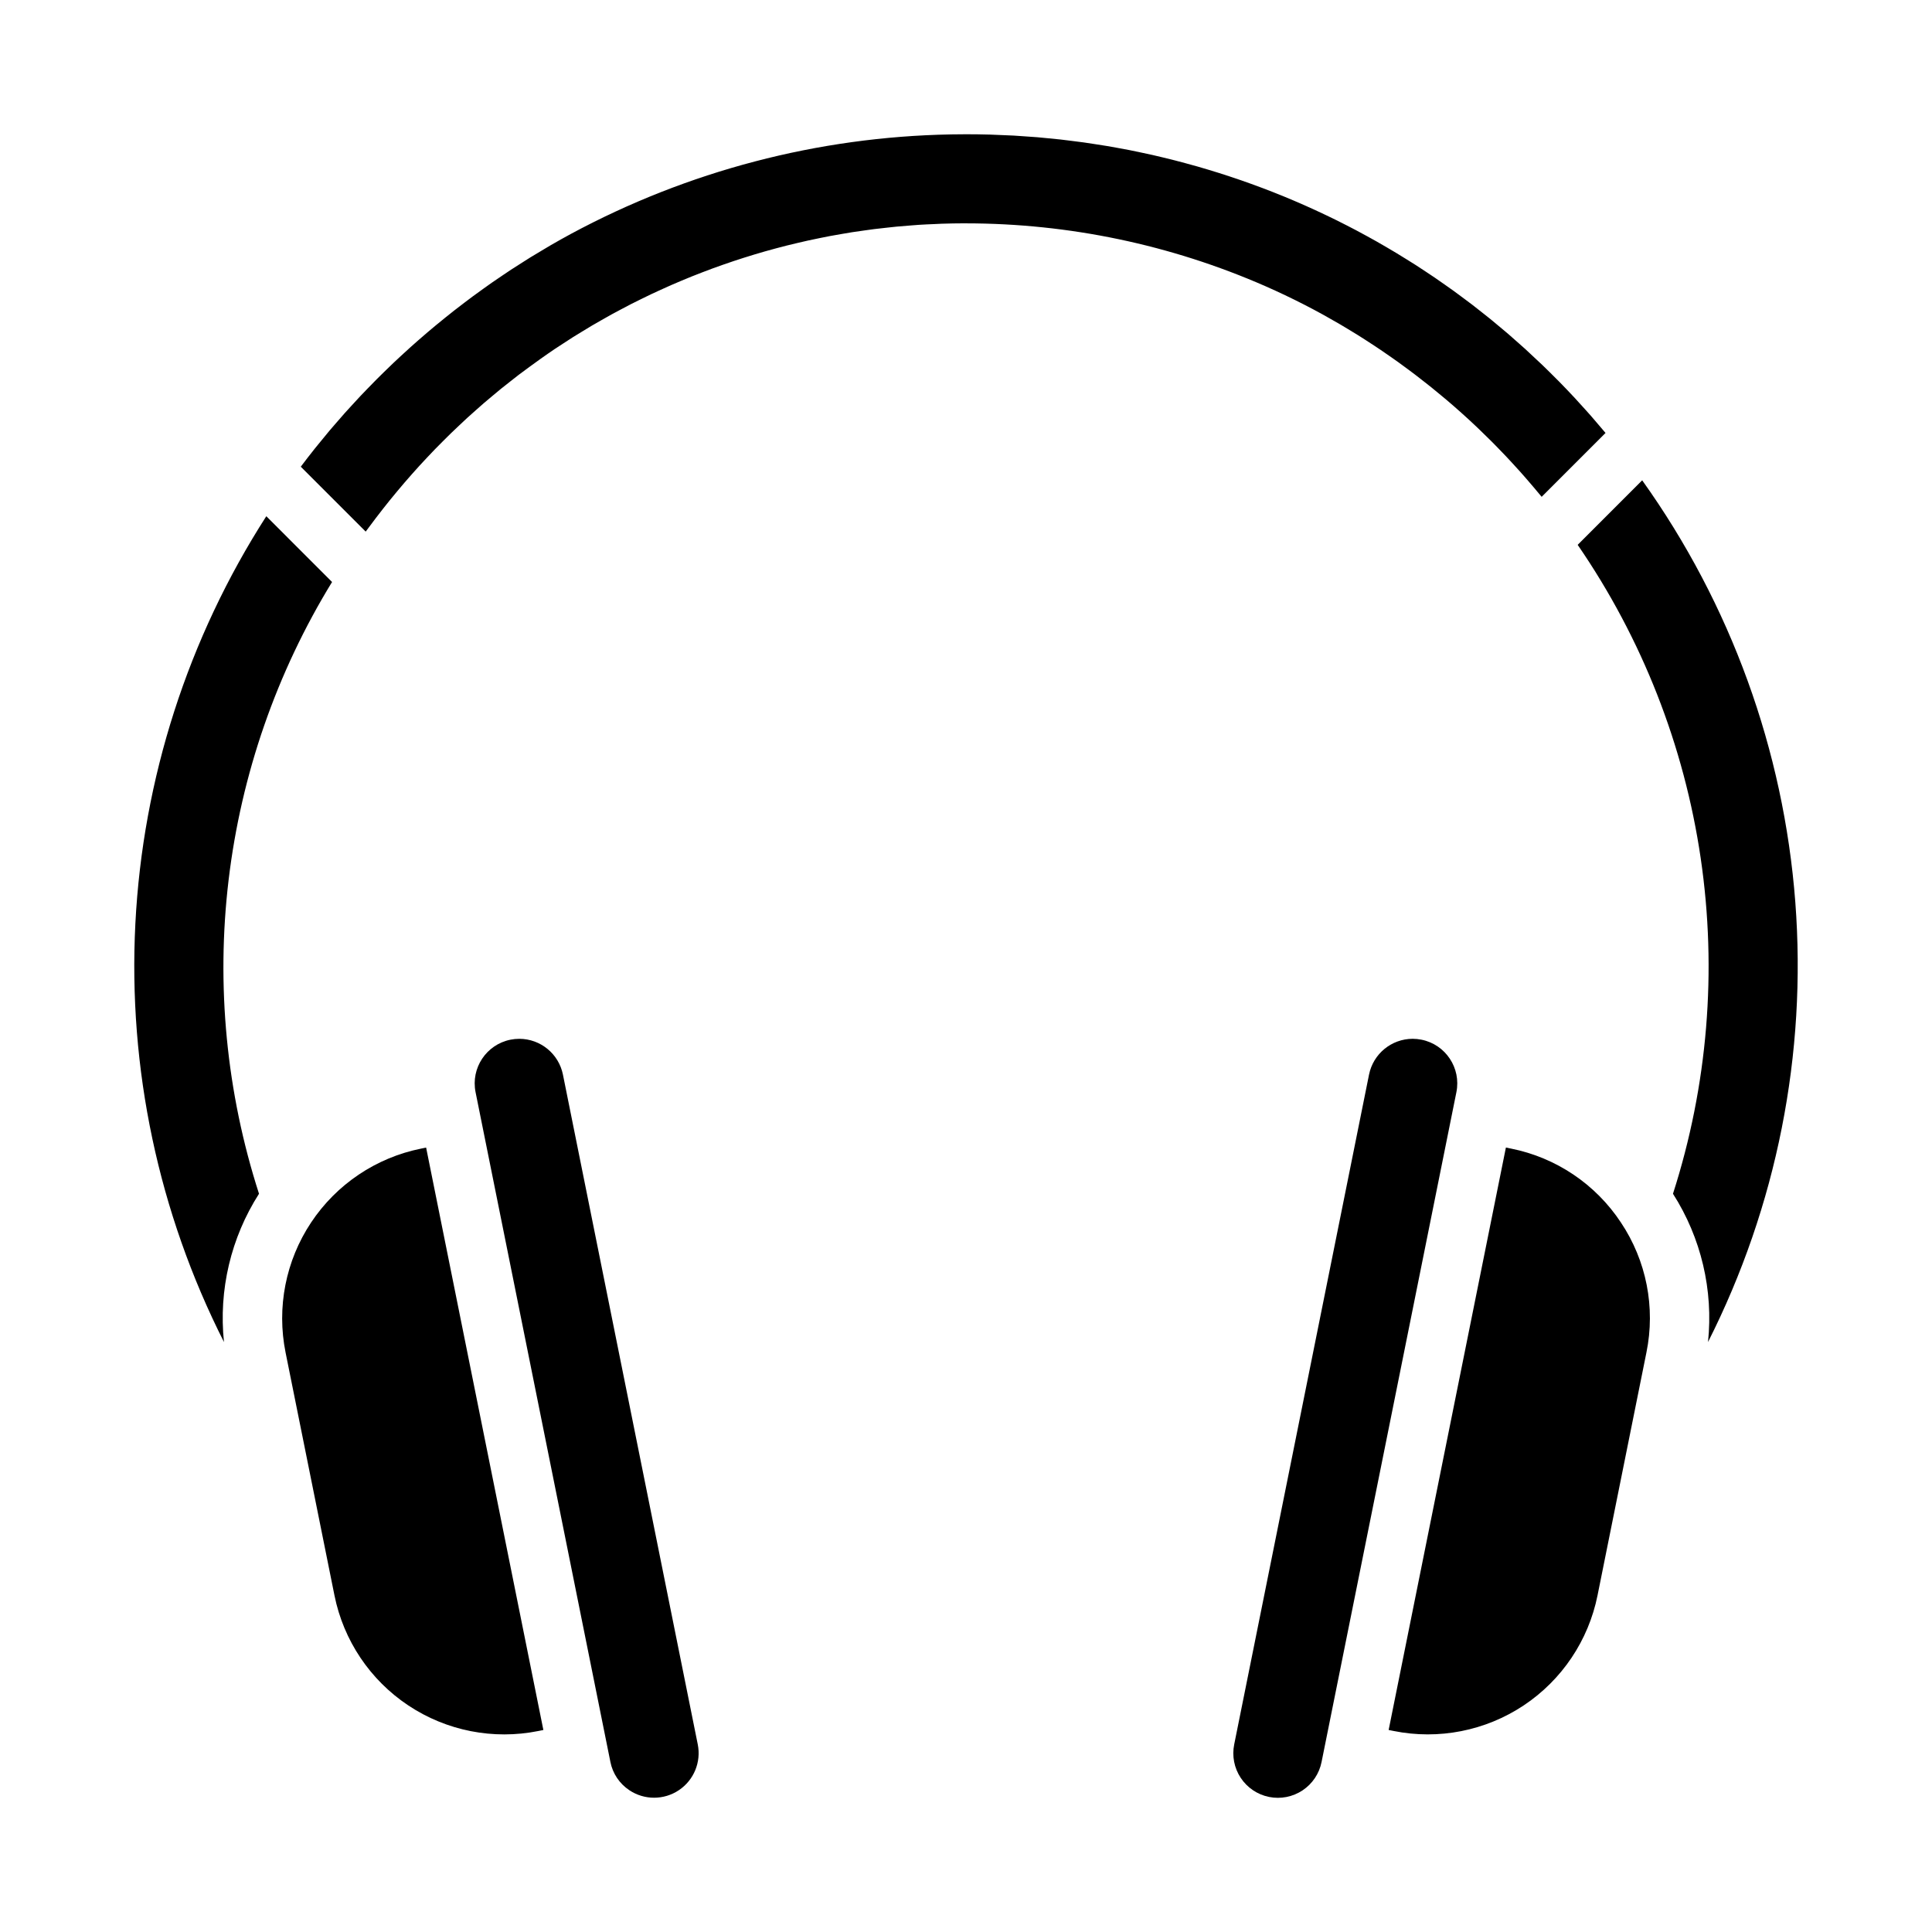 <?xml version="1.0" encoding="UTF-8"?>
<!-- Uploaded to: ICON Repo, www.svgrepo.com, Generator: ICON Repo Mixer Tools -->
<svg fill="#000000" width="800px" height="800px" version="1.1" viewBox="144 144 512 512" xmlns="http://www.w3.org/2000/svg">
 <g>
  <path d="m255.6 448.39c-11.93 2.402-22.414 9.445-29.152 19.578-6.738 10.133-9.172 22.527-6.769 34.457l12.961 64.387c2.402 11.926 9.441 22.414 19.574 29.152 10.137 6.734 22.531 9.172 34.461 6.769l1.324-0.266-31.074-154.35z"/>
  <path d="m310.8 618.44c3.977 2.644 9.156 2.633 13.121-0.031s5.934-7.453 4.992-12.133l-35.73-177.5c-1.113-5.504-5.938-9.465-11.555-9.48-0.789 0-1.578 0.078-2.352 0.234-6.394 1.289-10.531 7.516-9.246 13.906l0.777 3.859 17.09 84.891 17.867 88.75-0.004-0.004c0.609 3.074 2.426 5.773 5.039 7.504z"/>
  <path d="m212.64 460.36c-8.648-26.82-11.395-55.195-8.055-83.18 3.344-27.984 12.695-54.914 27.414-78.945l-17.426-17.43c-20.77 32.344-32.73 69.551-34.699 107.94-1.969 38.383 6.125 76.617 23.48 110.91-1.445-13.77 1.828-27.629 9.285-39.297z"/>
  <path d="m520.72 419.53c-0.777-0.156-1.566-0.234-2.356-0.238-5.613 0.02-10.441 3.981-11.555 9.484l-35.73 177.5c-0.625 3.074-0.004 6.269 1.73 8.883 1.734 2.617 4.434 4.434 7.512 5.051 3.074 0.621 6.269-0.012 8.879-1.75s4.422-4.445 5.031-7.523l17.867-88.75 17.086-84.891 0.777-3.859c1.285-6.394-2.852-12.617-9.242-13.906z"/>
  <path d="m531.62 253.71c1.301 1.168 2.582 2.356 3.852 3.562 0.43 0.406 0.848 0.824 1.273 1.234 0.867 0.84 1.734 1.68 2.586 2.531 0.492 0.496 0.984 1.004 1.477 1.504 0.766 0.789 1.531 1.574 2.285 2.371 0.512 0.539 1.016 1.09 1.523 1.637 0.723 0.777 1.434 1.559 2.137 2.344 0.508 0.57 1.016 1.141 1.516 1.715 0.688 0.789 1.367 1.578 2.043 2.375 0.496 0.586 0.988 1.172 1.477 1.762 0.254 0.309 0.52 0.609 0.77 0.918l16.926-16.926c-0.766-0.922-1.551-1.828-2.332-2.734-0.512-0.598-1.016-1.203-1.531-1.789-1.008-1.148-2.035-2.269-3.062-3.394-0.371-0.406-0.734-0.82-1.105-1.223-1.41-1.52-2.84-3.016-4.289-4.492-0.25-0.254-0.508-0.5-0.762-0.754-1.203-1.211-2.41-2.414-3.637-3.594-0.508-0.492-1.027-0.961-1.543-1.445-0.984-0.926-1.961-1.855-2.957-2.766-0.602-0.547-1.211-1.074-1.816-1.613-0.926-0.824-1.852-1.652-2.789-2.461-0.652-0.559-1.312-1.102-1.969-1.652-0.91-0.766-1.816-1.531-2.738-2.281-0.688-0.559-1.387-1.102-2.078-1.648-0.906-0.719-1.812-1.441-2.727-2.144-0.715-0.551-1.441-1.082-2.164-1.621-0.91-0.68-1.816-1.363-2.738-2.027-0.742-0.535-1.492-1.059-2.238-1.582-0.914-0.645-1.832-1.293-2.754-1.922-0.762-0.52-1.531-1.023-2.301-1.535-0.926-0.613-1.852-1.227-2.785-1.828-0.781-0.5-1.574-0.992-2.363-1.48-0.934-0.582-1.871-1.164-2.809-1.73-0.801-0.48-1.605-0.953-2.41-1.426-0.945-0.555-1.891-1.105-2.844-1.645-0.816-0.461-1.637-0.914-2.461-1.363-0.957-0.523-1.91-1.043-2.875-1.555-0.832-0.441-1.668-0.875-2.508-1.301-0.965-0.496-1.934-0.984-2.906-1.465-0.844-0.418-1.695-0.828-2.547-1.234-0.984-0.465-1.961-0.926-2.945-1.379-0.859-0.395-1.723-0.781-2.586-1.168-0.988-0.438-1.98-0.871-2.981-1.297-0.871-0.371-1.746-0.738-2.621-1.098-1-0.41-2.008-0.816-3.016-1.211-0.883-0.348-1.77-0.688-2.656-1.023-1.012-0.383-2.027-0.758-3.051-1.125-0.895-0.324-1.785-0.645-2.684-0.953-1.023-0.355-2.051-0.703-3.082-1.039-0.902-0.297-1.805-0.59-2.711-0.879-1.039-0.328-2.078-0.641-3.121-0.957-0.91-0.273-1.82-0.547-2.734-0.805-1.047-0.297-2.102-0.582-3.156-0.867-0.918-0.246-1.836-0.492-2.754-0.73-1.062-0.273-2.129-0.527-3.195-0.789-0.922-0.219-1.84-0.445-2.766-0.652-1.082-0.242-2.164-0.473-3.246-0.699-0.922-0.195-1.84-0.395-2.766-0.574-1.094-0.215-2.195-0.414-3.293-0.613-0.926-0.168-1.844-0.34-2.773-0.492-1.113-0.188-2.231-0.355-3.344-0.523-0.922-0.141-1.84-0.289-2.762-0.418-1.137-0.16-2.285-0.297-3.426-0.438-0.91-0.113-1.812-0.234-2.723-0.336-1.18-0.133-2.363-0.238-3.543-0.352-0.887-0.082-1.77-0.18-2.656-0.254-1.238-0.098-2.481-0.18-3.723-0.262-0.836-0.055-1.668-0.125-2.504-0.172-1.391-0.078-2.789-0.125-4.184-0.176-0.688-0.027-1.383-0.066-2.078-0.086-2.094-0.059-4.191-0.09-6.297-0.09-1.379 0-2.746 0.008-4.125 0.039l-0.016 0.004c-35.176 0.645-69.688 9.691-100.66 26.379-1.801 0.977-3.59 1.977-5.367 3.008-0.59 0.344-1.18 0.703-1.77 1.055-1.18 0.695-2.356 1.391-3.516 2.106-0.688 0.43-1.379 0.871-2.066 1.309-1.047 0.66-2.098 1.324-3.133 2-0.727 0.477-1.441 0.965-2.164 1.453-0.984 0.664-1.969 1.328-2.945 2.004-0.734 0.512-1.457 1.031-2.184 1.555-0.949 0.676-1.895 1.355-2.828 2.047-0.73 0.539-1.453 1.09-2.176 1.637-0.918 0.695-1.832 1.395-2.738 2.102-0.723 0.566-1.438 1.137-2.152 1.711-0.891 0.715-1.777 1.438-2.656 2.164-0.707 0.59-1.414 1.18-2.113 1.77-0.871 0.742-1.738 1.488-2.598 2.242-0.691 0.605-1.375 1.211-2.059 1.824-0.852 0.77-1.703 1.543-2.547 2.328-0.668 0.617-1.336 1.238-1.996 1.863-0.844 0.801-1.672 1.609-2.504 2.422-0.641 0.629-1.285 1.258-1.922 1.895-0.836 0.836-1.656 1.688-2.477 2.535-0.609 0.629-1.223 1.258-1.824 1.895-0.836 0.887-1.656 1.789-2.481 2.691-0.566 0.621-1.137 1.234-1.695 1.859-0.863 0.969-1.707 1.953-2.559 2.938-0.496 0.578-1.004 1.145-1.492 1.727-1.004 1.191-1.988 2.402-2.965 3.613-0.312 0.391-0.637 0.77-0.945 1.16-1.254 1.574-2.484 3.164-3.688 4.766l17.199 17.199c0.297-0.402 0.598-0.789 0.891-1.191 0.566-0.77 1.141-1.535 1.719-2.293 0.648-0.852 1.301-1.695 1.957-2.531 0.59-0.754 1.188-1.504 1.789-2.25 0.664-0.82 1.336-1.637 2.012-2.441 0.617-0.738 1.234-1.477 1.859-2.203 0.684-0.793 1.379-1.574 2.066-2.363 0.641-0.723 1.277-1.441 1.93-2.152 0.699-0.766 1.41-1.523 2.121-2.277 0.66-0.703 1.32-1.402 1.988-2.094 0.719-0.742 1.449-1.473 2.18-2.199 0.68-0.68 1.359-1.363 2.047-2.031 0.738-0.719 1.492-1.422 2.238-2.125 0.699-0.656 1.391-1.32 2.098-1.969 0.762-0.695 1.535-1.379 2.305-2.059 0.711-0.633 1.422-1.27 2.141-1.891 0.789-0.68 1.59-1.34 2.391-2.008 0.719-0.602 1.434-1.211 2.16-1.797 0.836-0.676 1.684-1.332 2.527-1.996 0.707-0.555 1.406-1.121 2.121-1.664 0.953-0.727 1.922-1.43 2.891-2.141 0.984-0.723 1.969-1.434 2.957-2.137 1.215-0.859 2.434-1.715 3.668-2.547 0.727-0.492 1.469-0.957 2.199-1.434 0.91-0.594 1.816-1.199 2.738-1.777 0.781-0.492 1.574-0.965 2.363-1.445 0.887-0.543 1.77-1.09 2.668-1.617 0.809-0.477 1.629-0.934 2.441-1.398 0.887-0.504 1.77-1.02 2.672-1.512 0.828-0.453 1.664-0.891 2.5-1.336 0.895-0.477 1.793-0.957 2.695-1.418 0.844-0.43 1.695-0.848 2.547-1.266 0.91-0.445 1.816-0.895 2.731-1.332 0.855-0.406 1.723-0.797 2.586-1.191 0.922-0.422 1.844-0.84 2.769-1.246 0.867-0.379 1.742-0.746 2.617-1.117 0.934-0.395 1.871-0.789 2.809-1.16 0.879-0.352 1.762-0.695 2.644-1.035 0.949-0.367 1.902-0.727 2.856-1.082 0.887-0.328 1.773-0.645 2.664-0.953 0.965-0.34 1.934-0.672 2.902-0.996 0.891-0.297 1.785-0.586 2.676-0.871 0.984-0.312 1.969-0.617 2.953-0.914 0.895-0.27 1.789-0.531 2.684-0.789 1-0.285 2.004-0.559 3.008-0.828 0.895-0.238 1.793-0.477 2.695-0.703 1.016-0.258 2.035-0.5 3.059-0.738 0.898-0.211 1.793-0.422 2.695-0.621 1.035-0.227 2.074-0.441 3.113-0.652 0.895-0.18 1.789-0.363 2.688-0.535 1.059-0.195 2.125-0.379 3.188-0.562 0.887-0.152 1.77-0.309 2.656-0.449 1.09-0.172 2.184-0.32 3.281-0.473 0.871-0.121 1.738-0.25 2.613-0.359 1.129-0.141 2.262-0.262 3.398-0.383 0.844-0.09 1.688-0.191 2.535-0.273 1.195-0.113 2.394-0.195 3.594-0.297 0.793-0.059 1.582-0.133 2.379-0.184 1.336-0.086 2.672-0.141 4.012-0.195 0.664-0.027 1.324-0.07 1.992-0.094 2.008-0.066 4.016-0.102 6.031-0.105l0.387 0.008c27.293 0.012 54.289 5.672 79.289 16.629 3.547 1.559 7.043 3.223 10.488 4.992 1.594 0.816 3.176 1.66 4.742 2.523 0.523 0.289 1.039 0.59 1.559 0.879 1.047 0.59 2.09 1.176 3.121 1.781 0.609 0.355 1.211 0.723 1.816 1.086 0.938 0.562 1.871 1.125 2.797 1.703 0.633 0.395 1.258 0.797 1.887 1.199 0.891 0.57 1.777 1.145 2.656 1.727 0.633 0.418 1.262 0.844 1.891 1.27 0.867 0.59 1.73 1.188 2.59 1.789 0.621 0.434 1.234 0.871 1.852 1.312 0.863 0.621 1.719 1.25 2.57 1.887 0.59 0.441 1.18 0.879 1.77 1.328 0.887 0.672 1.754 1.355 2.621 2.039 0.543 0.43 1.09 0.852 1.629 1.285 0.957 0.773 1.906 1.562 2.856 2.352 0.434 0.363 0.875 0.719 1.309 1.086 1.371 1.168 2.727 2.352 4.066 3.555 0.039 0.051 0.074 0.082 0.109 0.113z"/>
  <path d="m562.1 288.39c17.07 24.828 28.227 53.238 32.605 83.051 4.379 29.812 1.863 60.23-7.348 88.918 7.457 11.668 10.73 25.523 9.285 39.297 18.207-36.035 26.207-76.363 23.133-116.62-3.078-40.254-17.109-78.898-40.578-111.75z"/>
  <path d="m573.55 467.96c-6.711-10.16-17.211-17.211-29.152-19.582l-1.32-0.266-31.074 154.35 1.324 0.266c11.93 2.402 24.324-0.035 34.457-6.769 10.133-6.738 17.176-17.227 19.574-29.152l12.961-64.387c2.438-11.93 0-24.336-6.769-34.457z"/>
 </g>
</svg>